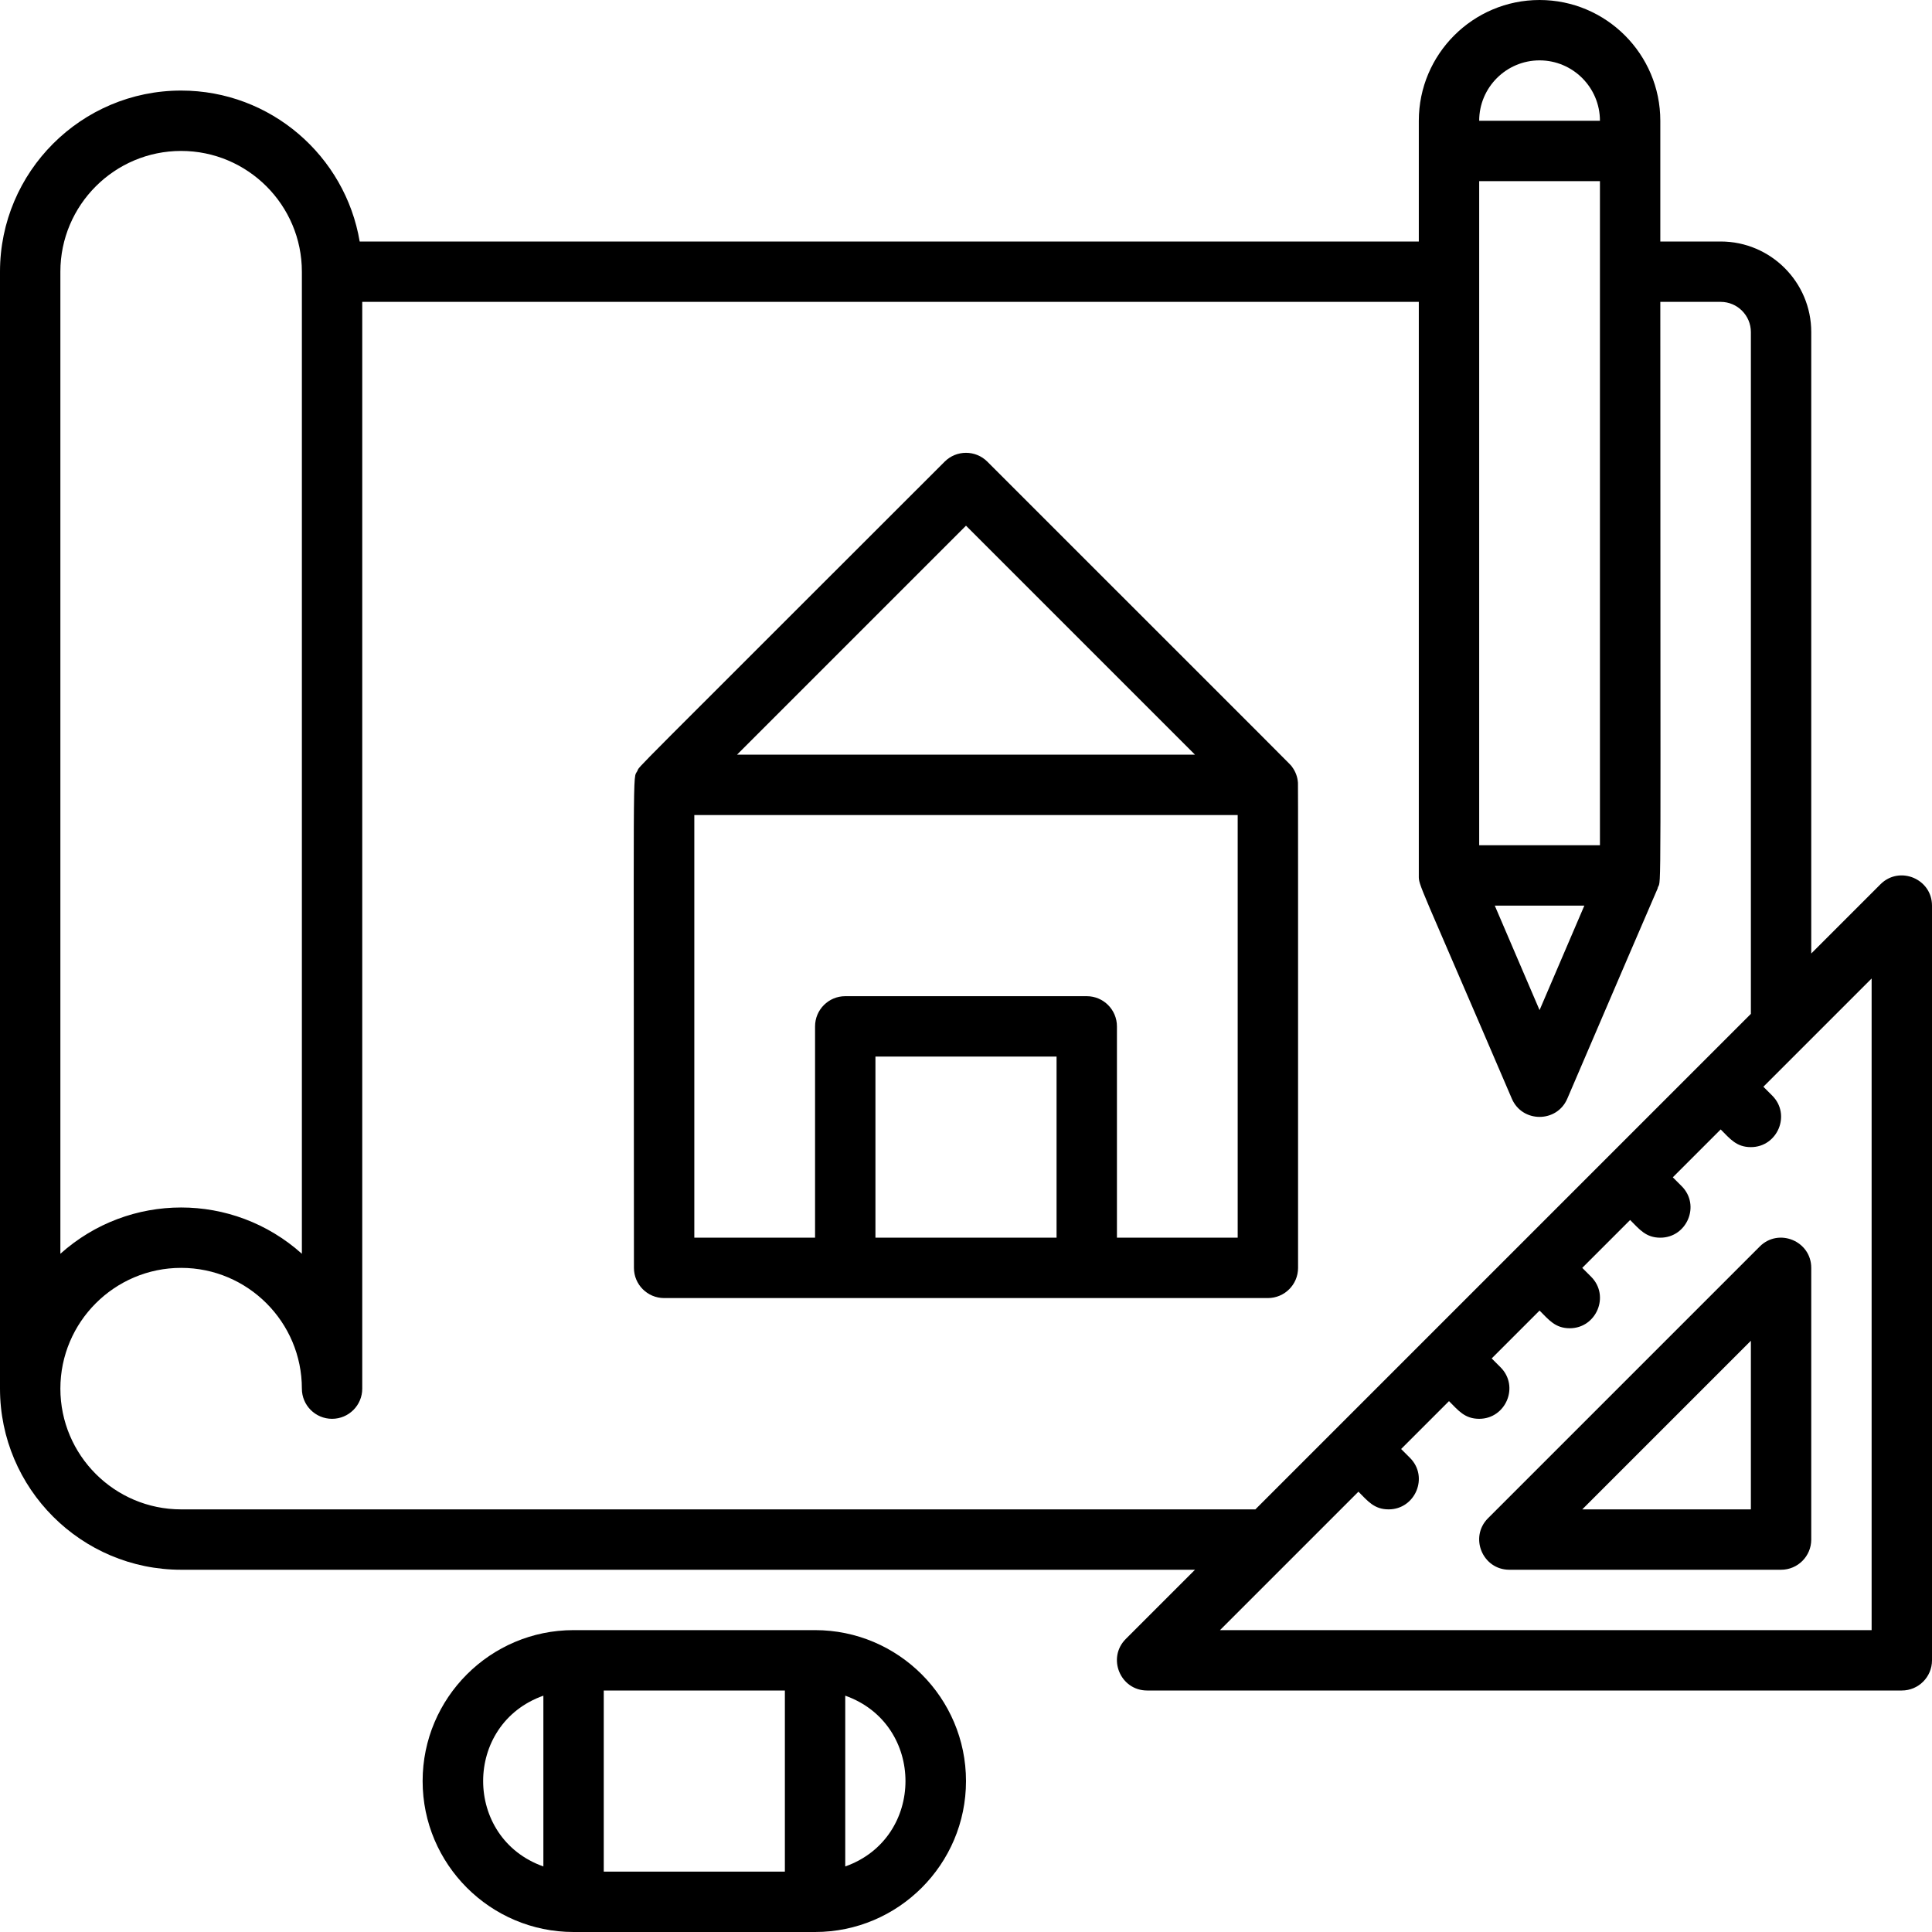 <svg xmlns="http://www.w3.org/2000/svg" id="Layer_1" height="512" viewBox="0 0 512 512" width="512"><g><path d="m498.343 234.343-18.343 18.343v-164.686c0-13.233-10.767-24-24-24h-16c0-9.722 0-22.482 0-32 0-17.645-14.355-32-32-32s-32 14.355-32 32v32h-280.679c-3.821-22.671-23.58-40-47.321-40-26.468 0-48 21.533-48 48v296c0 26.467 21.532 48 48 48h268.686l-18.343 18.343c-5.022 5.024-1.463 13.657 5.657 13.657h200c4.418 0 8-3.582 8-8v-200c0-7.109-8.623-10.688-13.657-5.657zm-74.343-10.343h-32v-176h32zm-4.133 16-11.867 27.691-11.867-27.691zm-11.867-224c8.822 0 16 7.178 16 16h-32c0-8.822 7.178-16 16-16zm-360 24c17.645 0 32 14.355 32 32v260.261c-18.251-16.359-45.766-16.343-64 0v-260.261c0-17.645 14.355-32 32-32zm0 360c-17.645 0-32-14.355-32-32s14.355-32 32-32 32 14.355 32 32c0 4.418 3.582 8 8 8s8-3.582 8-8v-288h280v151.994c-.004 2.853-.499.483 24.646 59.157 2.763 6.447 11.94 6.456 14.707 0 29.922-69.818 23.099-53.522 24.001-56.002.953-2.219.646 7.453.646-155.149h16c4.411 0 8 3.589 8 8v180.686l-131.314 131.314zm448 32h-172.687l36.686-36.686c2.479 2.479 4.166 4.686 8 4.686 7.06 0 10.715-8.599 5.657-13.657l-2.342-2.343 12.686-12.686c2.479 2.479 4.166 4.686 8 4.686 7.06 0 10.715-8.599 5.657-13.657l-2.343-2.343 12.686-12.686c2.479 2.479 4.166 4.686 8 4.686 7.06 0 10.715-8.599 5.657-13.657l-2.343-2.343 12.686-12.686c2.479 2.479 4.166 4.686 8 4.686 7.06 0 10.715-8.599 5.657-13.657l-2.343-2.343 12.686-12.686c2.479 2.479 4.166 4.686 8 4.686 7.06 0 10.715-8.599 5.657-13.657l-2.343-2.343 28.686-28.686z"></path><path d="m343.972 207.454c-.105-1.555-.636-3.012-1.619-4.303-.569-.744 5.14 5.027-80.696-80.808-3.125-3.124-8.189-3.124-11.314 0-86.591 86.591-80.585 80.325-81.436 81.965-1.295 2.484-.907-6.498-.907 131.692 0 4.418 3.582 8 8 8h160c4.418 0 8-3.582 8-8 0-97.104.015-127.916-.028-128.546zm-87.972-68.14 60.687 60.686h-121.374zm-24 188.686v-48h48v48zm96 0h-32v-56c0-4.418-3.582-8-8-8h-64c-4.418 0-8 3.582-8 8v56h-32v-112h144z"></path><path d="m466.343 330.343-72 72c-5.022 5.024-1.463 13.657 5.657 13.657h72c4.418 0 8-3.582 8-8v-72c0-7.103-8.622-10.693-13.657-5.657zm-2.343 69.657h-44.687l44.687-44.687z"></path><path d="m216 432h-64c-22.056 0-40 17.944-40 40s17.944 40 40 40h64c22.056 0 40-17.944 40-40s-17.944-40-40-40zm-72 17.371v45.258c-21.272-7.542-21.291-37.709 0-45.258zm16-1.371h48v48h-48zm64 46.629v-45.258c21.272 7.542 21.291 37.709 0 45.258z"></path></g></svg>